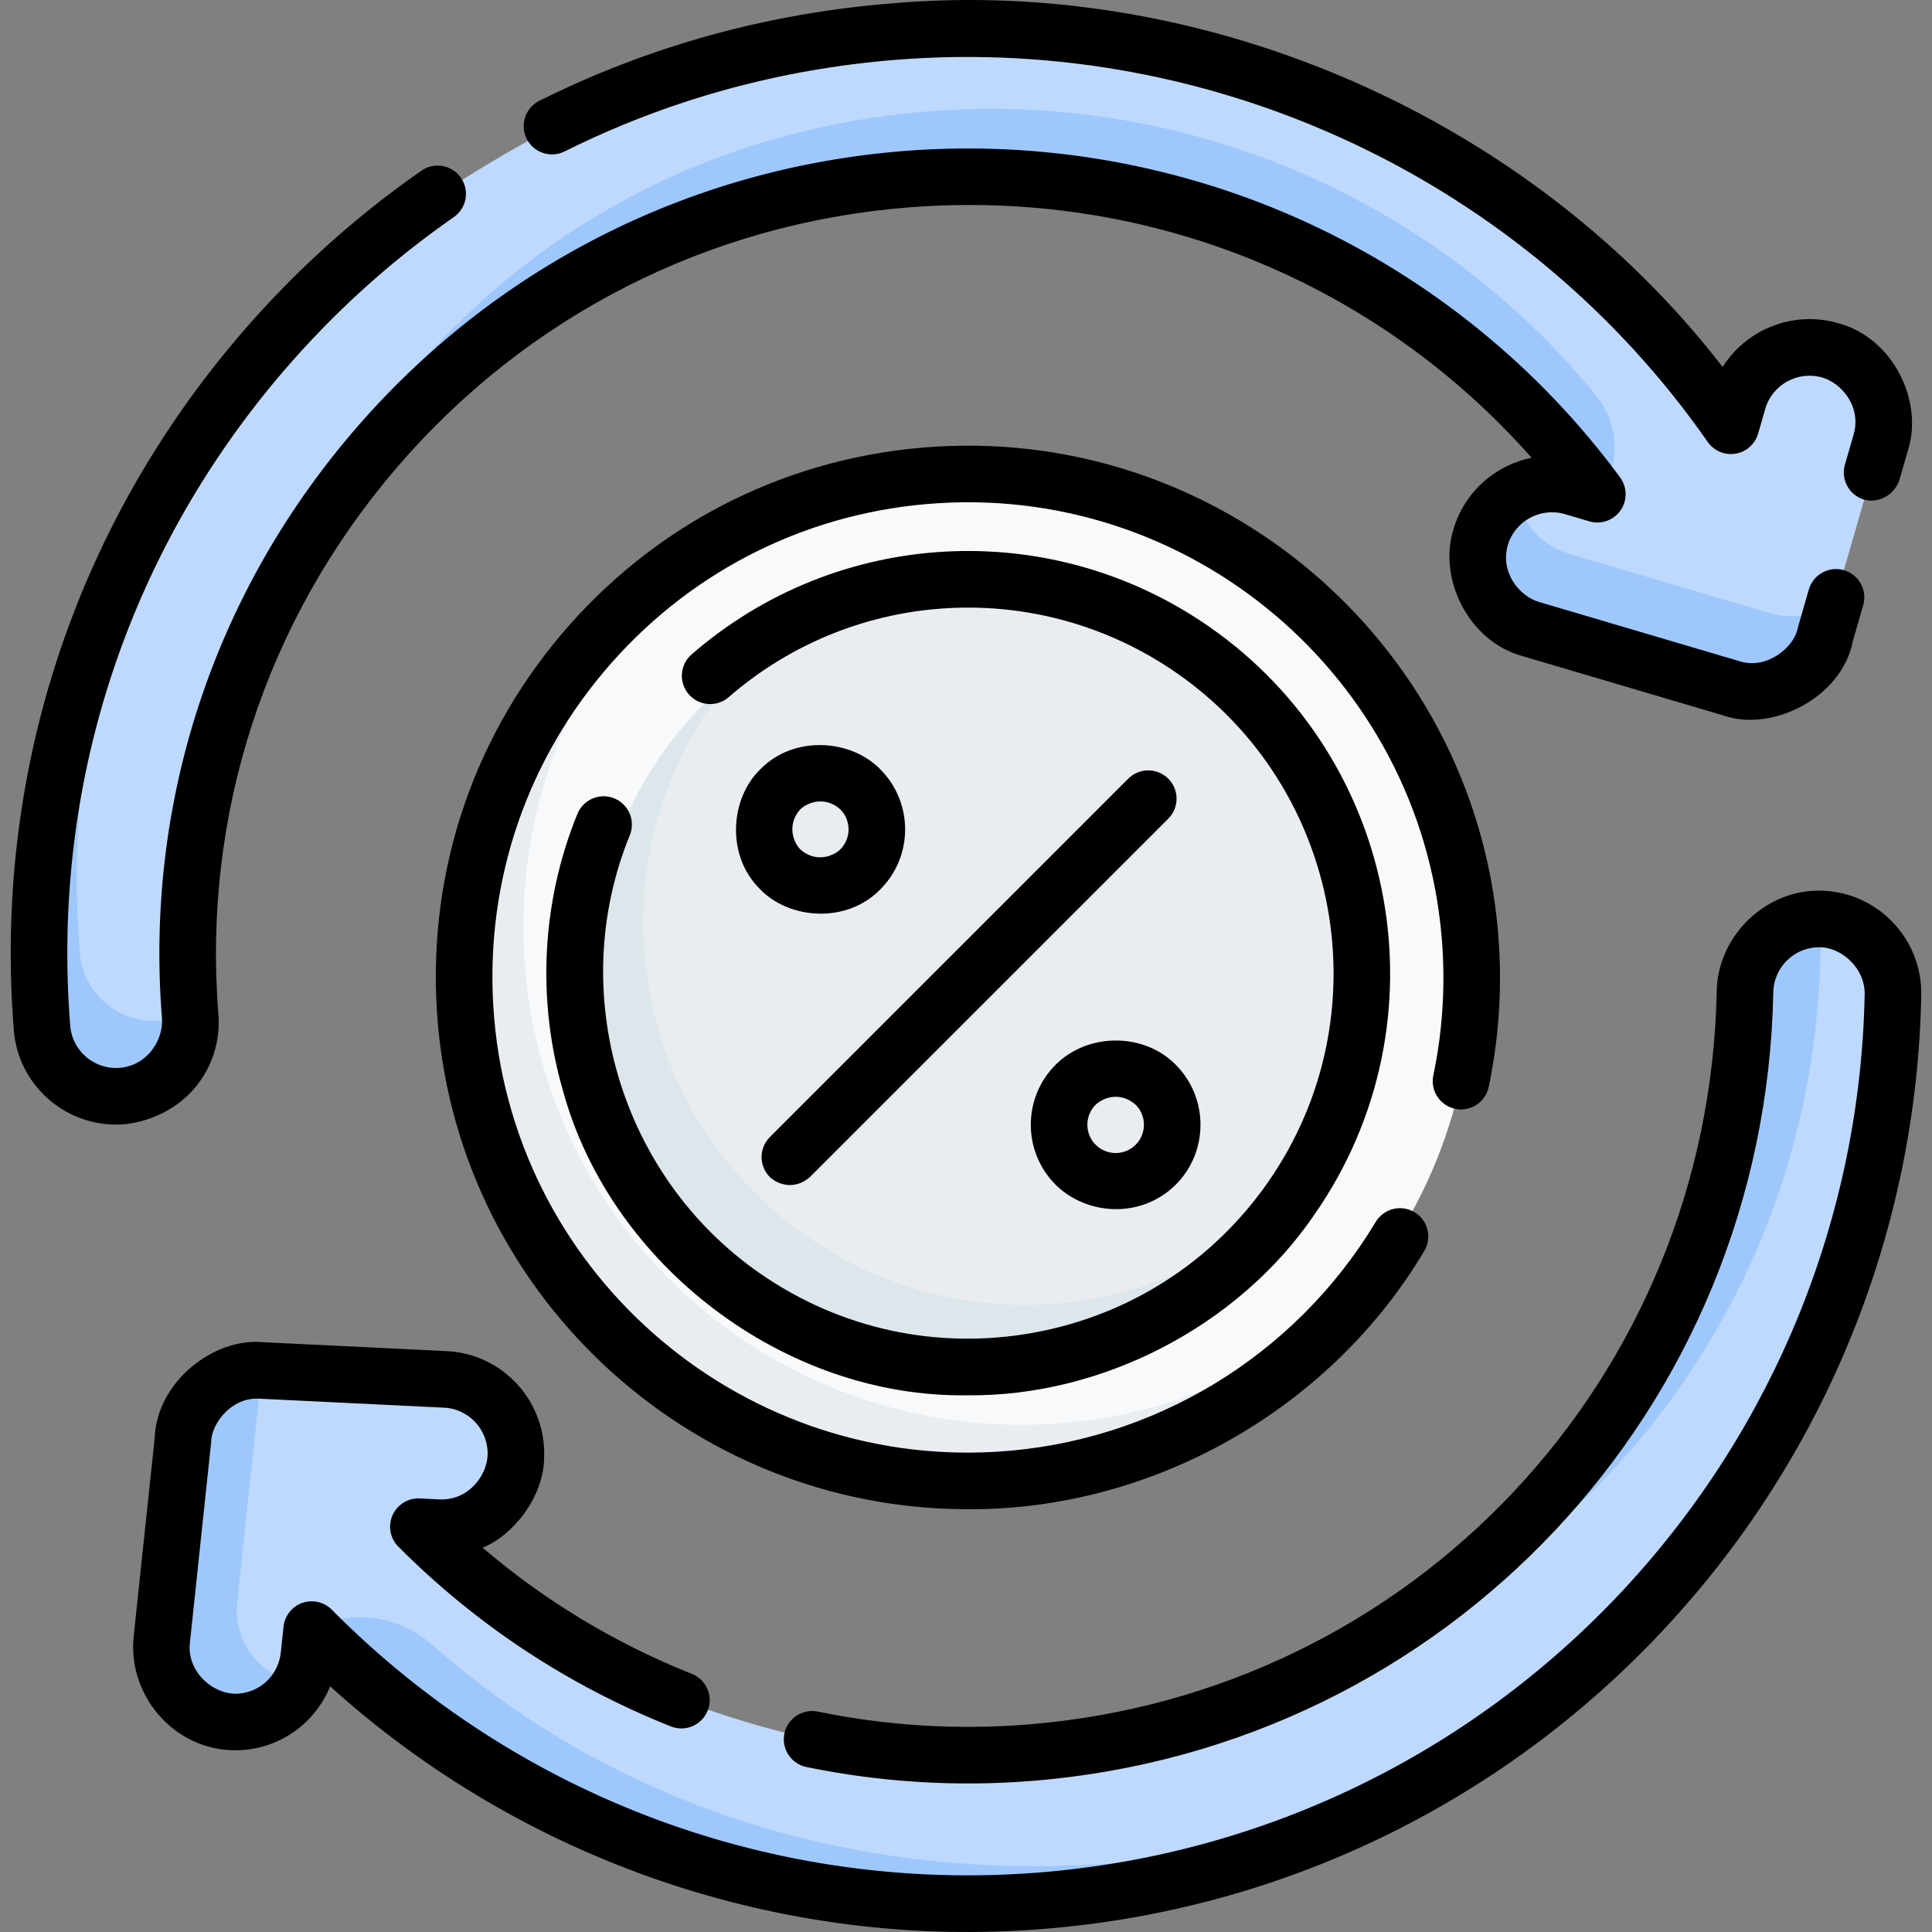 <?xml version="1.0" encoding="UTF-8" standalone="no"?>
<!DOCTYPE svg PUBLIC "-//W3C//DTD SVG 1.1//EN" "http://www.w3.org/Graphics/SVG/1.1/DTD/svg11.dtd">
<svg width="100%" height="100%" viewBox="0 0 512 512" version="1.1" xmlns="http://www.w3.org/2000/svg" xmlns:xlink="http://www.w3.org/1999/xlink" xml:space="preserve" xmlns:serif="http://www.serif.com/" style="fill-rule:evenodd;clip-rule:evenodd;stroke-linejoin:round;stroke-miterlimit:2;">
    <rect x="0" y="0" width="512" height="512" fill="#808080" stroke="none"/>
    <g>
        <g id="_x3C_Group_x3E__11_">
            <g>
                <path d="M351.65,164.622C300.111,113.083 216.552,113.083 165.015,164.622C113.477,216.16 118.754,297.808 170.291,349.346C221.829,400.884 300.111,402.795 351.65,351.257C403.188,299.718 403.188,216.16 351.65,164.622Z" style="fill:rgb(247,249,250);fill-rule:nonzero;"/>
                <path d="M357.603,344.886C355.714,347.053 353.721,349.179 351.647,351.254C300.111,402.8 216.554,402.8 165.019,351.254C113.472,299.718 113.472,216.161 165.019,164.625C167.093,162.55 169.219,160.557 171.386,158.668C125.879,210.501 127.871,289.469 177.343,338.929C226.803,388.401 305.77,390.393 357.603,344.886Z" style="fill:rgb(233,237,241);fill-rule:nonzero;"/>
                <path d="M329.905,186.366C290.376,146.837 226.288,146.837 186.759,186.366C147.23,225.895 151.74,285.168 191.269,324.697C230.798,364.226 290.376,369.04 329.905,329.512C369.434,289.984 369.434,225.895 329.905,186.366Z" style="fill:rgb(233,237,241);fill-rule:nonzero;"/>
                <path d="M336.273,322.529C334.28,324.932 332.155,327.264 329.905,329.512C290.375,369.042 226.29,369.042 186.76,329.512C147.23,289.982 147.23,225.897 186.76,186.367C189.009,184.118 191.34,181.992 193.744,179.999C160.704,219.765 162.831,278.88 200.111,316.161C237.391,353.441 296.506,355.568 336.273,322.529Z" style="fill:rgb(220,230,235);fill-rule:nonzero;"/>
            </g>
            <g>
                <path d="M180.575,450.546C154.635,440.212 130.87,424.629 110.883,404.583L116.169,404.84C126.987,405.37 136.182,396.997 136.705,386.146C137.23,375.296 128.885,366.073 118.067,365.548L70.958,363.257L60.446,370.573C56.192,378.23 52.586,382.452 52.108,392.707L49.556,424.687C48.412,435.49 45.762,444.811 56.533,445.959C57.771,446.091 61.122,449.118 62.319,449.022C68.964,448.49 76.449,451.833 79.576,446.115C80.788,443.898 81.592,441.41 81.875,438.738L82.605,431.85C123.099,457.786 199.551,505.722 272.208,499.904C306.447,497.161 343.162,491.123 372.788,475.118C395.955,462.602 417.149,446.304 435.488,426.649C476.994,382.164 500.491,324.249 501.649,263.575C501.841,253.541 494.508,245.119 484.852,243.729C484.055,243.614 482.215,244.916 481.389,244.9C470.558,244.696 476.541,248.673 474.051,259.247C446.994,374.094 422.012,400.007 363.26,435.5C336.649,451.577 305.989,461.822 272.946,464.469C253.352,466.039 233.942,464.774 215.219,460.923C209.858,459.717 204.196,458.265 198.287,456.51C191.952,454.628 186.042,452.609 180.575,450.546Z" style="fill:rgb(190,217,253);fill-rule:nonzero;"/>
                <g>
                    <path d="M482.43,252.823C482.493,249.529 483.37,246.445 484.849,243.746C484.051,243.631 483.243,243.548 482.417,243.532C471.585,243.328 462.642,251.96 462.435,262.821C461.002,337.935 420.028,403.2 358.801,438.109C430.957,406.843 480.846,335.849 482.43,252.823Z" style="fill:rgb(158,200,252);fill-rule:nonzero;"/>
                    <path d="M296.063,493.687C228.596,499.091 163.813,479.416 114.652,435.953C106.939,429.133 96.203,426.702 86.46,430.03C84.884,430.568 83.537,431.168 82.604,431.851C138.258,487.269 208.703,509.081 276.068,503.685C311.48,500.848 345.404,490.429 375.814,473.437C350.803,484.539 323.893,491.457 296.063,493.687Z" style="fill:rgb(158,200,252);fill-rule:nonzero;"/>
                    <path d="M62.868,424.584L68.499,371.414C68.634,368.507 69.532,365.736 70.957,363.257L69.025,363.163C58.706,362.459 48.981,371.156 48.503,381.412L42.872,434.582C41.728,445.385 49.532,455.072 60.301,456.22C61.539,456.352 62.76,456.365 63.957,456.269C70.601,455.737 76.432,451.823 79.559,446.105C69.179,444.601 61.75,435.136 62.868,424.584Z" style="fill:rgb(158,200,252);fill-rule:nonzero;"/>
                </g>
                <path d="M129.681,43.261C108.081,56.063 88.412,71.953 71.793,90.775C70.908,91.777 70.03,92.787 69.161,93.805C55.755,109.484 44.528,126.504 35.597,144.5C16.115,183.757 11.828,230.804 16.117,275.531C16.281,277.244 19.568,285.328 30.41,284.466C41.251,283.603 51.274,280.132 50.408,269.328C46.552,221.214 59.685,175.582 84.78,138.312C118.765,87.84 174.598,43.939 239.978,38.737C312.565,32.96 411.406,81.28 423.307,130.97L416.876,129.07C411.628,127.519 406.245,128.251 401.798,130.685C397.409,133.087 397.983,139.862 398.622,142.67C401.024,153.243 406.572,159.755 417,162.836L445.589,171.77C456.059,175.153 478.92,178.01 481.069,167.431L485.995,160.252L498.456,117.126C501.465,106.71 495.432,95.834 484.981,92.835C474.526,89.834 463.615,95.848 460.607,106.263L458.709,112.828C409.443,42.165 325.489,1.323 236.935,8.369C230.225,8.903 223.577,9.701 217.005,10.755C186.985,15.571 158.23,26.339 132.075,41.841L129.681,43.261Z" style="fill:rgb(190,217,253);fill-rule:nonzero;"/>
                <g>
                    <path d="M423.307,130.969C424.533,129.918 425.521,128.267 426.314,126.384C429.338,119.191 427.914,110.859 422.98,104.815C380.802,53.158 315.102,24.009 246.07,29.502C167.202,35.779 106.106,83.623 76.669,151.389C109.413,93.974 169.182,53.139 240.071,47.498C304.609,42.362 376.797,68.687 423.307,130.969Z" style="fill:rgb(158,200,252);fill-rule:nonzero;"/>
                    <path d="M50.322,268.045C47.935,269.367 45.244,270.229 42.343,270.458C31.501,271.321 22.01,263.261 21.144,252.456C17.837,211.201 24.848,170.699 41.197,133.886C17.778,175.76 7.228,223.579 11.146,272.451C12.011,283.257 21.503,291.316 32.345,290.453C43.187,289.59 51.274,280.132 50.408,269.327C50.374,268.899 50.354,268.473 50.322,268.045Z" style="fill:rgb(158,200,252);fill-rule:nonzero;"/>
                    <path d="M468.931,162.44L415.681,146.709C408.073,144.462 402.869,138.034 401.801,130.689C397.412,133.091 393.934,137.147 392.398,142.309C389.307,152.702 395.255,163.624 405.683,166.705L458.933,182.436C469.402,185.819 481.588,178.649 483.738,168.069L486.271,159.301C481.371,162.877 474.875,164.362 468.931,162.44Z" style="fill:rgb(158,200,252);fill-rule:nonzero;"/>
                </g>
            </g>
        </g>
        <g>
            <path d="M385.646,293.853C389.699,294.705 393.675,292.108 394.526,288.055C397.103,275.778 398.021,263.145 397.254,250.507C392.543,172.946 325.563,113.66 247.966,118.368C210.371,120.645 175.916,137.417 150.946,165.594C125.974,193.774 113.478,229.984 115.761,267.558C120.296,342.236 182.536,399.957 256.428,399.957C305.16,400.258 352.339,373.71 377.433,331.546C379.568,327.996 378.421,323.389 374.872,321.255C371.322,319.121 366.717,320.268 364.582,323.816C343.151,359.446 305.604,382.216 264.142,384.728C194.801,388.932 134.939,335.96 130.73,266.649C128.691,233.076 139.857,200.72 162.169,175.541C184.483,150.362 215.275,135.374 248.872,133.339C318.221,129.134 378.076,182.108 382.284,251.417C382.971,262.719 382.15,274.01 379.849,284.975C378.998,289.027 381.594,293.002 385.646,293.853Z" style="fill-rule:nonzero;"/>
            <path d="M162.798,211.579C158.966,210.014 154.587,211.85 153.021,215.684C143.554,238.852 142.199,264.924 149.206,289.096C161.836,335.273 207.953,370.499 256.367,369.766C291.844,370.163 328.223,351.562 348.464,321.687C383.636,271.035 371.04,201.213 320.389,166.041C278.294,136.81 221.91,139.848 183.278,173.43C180.151,176.147 179.82,180.883 182.538,184.009C185.254,187.134 189.991,187.464 193.116,184.748C226.562,155.675 275.381,153.047 311.836,178.361C355.695,208.815 366.6,269.275 336.146,313.134C321.393,334.38 299.249,348.609 273.794,353.201C248.34,357.79 222.618,352.196 201.372,337.443C164.404,311.774 149.907,262.952 166.902,221.357C168.47,217.523 166.631,213.145 162.798,211.579Z" style="fill-rule:nonzero;"/>
            <path d="M233.29,203.884C225.601,195.927 210.422,194.71 201.479,203.884C193.521,211.574 192.304,226.753 201.478,235.698C209.168,243.655 224.345,244.874 233.291,235.698C242.06,226.928 242.06,212.657 233.29,203.884C233.291,203.885 233.291,203.885 233.29,203.884ZM222.686,225.094C220.453,227.227 215.858,228.494 212.082,225.094C209.95,222.86 208.683,218.266 212.083,214.49C214.315,212.358 218.91,211.091 222.686,214.49C225.609,217.414 225.609,222.171 222.686,225.094Z" style="fill-rule:nonzero;"/>
            <path d="M279.753,282.162C270.983,290.932 270.983,305.204 279.754,313.975C287.842,321.987 302.222,323.184 311.567,313.975C320.336,305.205 320.336,290.933 311.567,282.163C303.355,273.761 288.498,273.461 279.753,282.162ZM300.963,303.37C298.038,306.293 293.281,306.294 290.358,303.37C287.435,300.446 287.435,295.689 290.357,292.766C292.699,290.606 297.073,289.371 300.962,292.766C303.885,295.69 303.885,300.446 300.963,303.37Z" style="fill-rule:nonzero;"/>
            <path d="M299.002,206.356L204.021,301.336C201.093,304.264 201.093,309.012 204.021,311.94C206.367,314.102 210.732,315.34 214.626,311.94L309.606,216.96C312.535,214.031 312.535,209.283 309.606,206.356C306.678,203.428 301.931,203.428 299.002,206.356Z" style="fill-rule:nonzero;"/>
            <path d="M482.564,236.042C468.197,235.633 455.227,247.782 454.944,262.685C452.985,365.287 374.486,448.827 272.347,457.007C253.714,458.499 235.002,457.348 216.728,453.59C212.675,452.757 208.708,455.368 207.874,459.424C207.039,463.48 209.65,467.445 213.707,468.279C233.369,472.323 253.503,473.561 273.545,471.956C383.401,463.158 467.832,373.314 469.94,262.971C470.066,256.341 475.478,251.034 482.05,251.034C487.873,250.932 494.233,256.456 494.159,263.439C493.037,322.264 470.255,378.414 430.011,421.545C389.498,464.966 334.614,491.487 275.471,496.223C205.669,501.82 137.312,476.43 87.927,426.584C85.887,424.526 82.846,423.828 80.115,424.786C77.383,425.745 75.447,428.193 75.142,431.072L74.413,437.961C73.797,443.782 69.146,448.343 63.355,448.807C57.081,449.468 49.451,443.39 50.323,435.384L55.955,382.212C56.007,377.09 61.487,370.244 68.657,370.663L117.699,373.047C124.373,373.371 129.538,379.09 129.214,385.794C128.911,391.16 124.121,397.647 116.53,397.361L111.244,397.104C108.148,396.955 105.282,398.72 104.025,401.552C102.769,404.383 103.382,407.696 105.569,409.888C126.271,430.651 150.573,446.678 177.799,457.523C181.644,459.055 186.008,457.179 187.54,453.332C189.071,449.485 187.196,445.124 183.349,443.591C162.999,435.486 144.407,424.265 127.897,410.148C135.786,407.024 144.008,396.917 144.193,386.518C144.917,371.556 133.357,358.793 118.427,358.067L69.449,355.686C56.562,354.553 41.612,366.244 41.02,380.831L35.411,433.803C33.778,450.043 47.291,465.144 64.551,463.755C74.954,462.922 83.713,456.215 87.488,446.895C138.775,493.274 207.496,516.825 276.667,511.172C339.55,506.135 397.903,477.939 440.975,431.776C483.747,385.935 507.959,326.254 509.153,263.725C509.44,248.747 497.513,236.329 482.564,236.042Z" style="fill-rule:nonzero;"/>
            <path d="M51.461,288.5C56.178,282.983 58.457,275.963 57.877,268.736C53.648,215.953 70.35,164.624 104.908,124.203C139.473,83.775 187.686,59.19 240.665,54.974C304.028,49.929 364.523,74.514 405.885,121.309C396.354,123.251 388.168,130.242 385.214,140.175C381.055,153.06 388.948,169.946 403.563,173.9L456.731,189.605C469.556,194.136 488.156,184.913 491.024,169.89L493.769,160.388C494.918,156.41 492.624,152.252 488.646,151.103C484.67,149.957 480.511,152.248 479.362,156.226C479.122,157.124 476.508,165.963 476.396,166.579C475.39,171.627 468.103,177.521 461.064,175.247L407.812,159.517C402.669,157.955 397.5,151.753 399.588,144.449C401.498,138.028 408.297,134.356 414.756,136.263L421.187,138.162C424.269,139.074 427.6,137.914 429.45,135.278C431.3,132.642 431.26,129.12 429.35,126.527C407.967,97.472 379.28,74.117 346.391,58.986C313.087,43.665 276.116,37.107 239.475,40.024C182.511,44.558 130.673,70.992 93.51,114.457C56.341,157.93 38.377,213.145 42.929,269.934C43.311,275.316 39.324,282.303 31.744,282.987C25.025,283.529 19.148,278.53 18.613,271.86C13.539,208.537 33.511,147.034 74.852,98.681C88.254,83.009 103.532,69.166 120.262,57.536C123.662,55.172 124.503,50.499 122.139,47.099C119.777,43.7 115.106,42.857 111.704,45.223C93.921,57.582 77.689,72.289 63.455,88.935C19.503,140.342 -1.731,205.731 3.666,273.058C4.802,287.236 16.732,298.025 30.753,298.024C37.419,298.071 45.999,294.915 51.461,288.5Z" style="fill-rule:nonzero;"/>
            <path d="M149.627,40.132C177.004,26.479 206.578,18.307 237.529,15.845C321.943,9.131 404.33,47.935 452.565,117.12C454.219,119.491 457.09,120.703 459.939,120.229C462.791,119.758 465.118,117.689 465.92,114.912L467.816,108.346C469.676,101.912 476.453,98.187 482.918,100.043C488.074,101.566 493.292,107.726 491.259,115.047L488.924,123.131C487.774,127.109 490.069,131.267 494.046,132.416C497.064,133.293 501.686,131.898 503.331,127.293L505.666,119.21C509.724,106.293 501.7,89.468 487.055,85.629C475.164,82.216 462.801,87.296 456.517,97.255C405.623,31.338 319.942,-6.396 236.34,0.895C203.463,3.511 172.038,12.197 142.934,26.71C139.228,28.559 137.721,33.061 139.57,36.767C141.418,40.473 145.921,41.979 149.627,40.132Z" style="fill-rule:nonzero;"/>
        </g>
    </g>
</svg>
